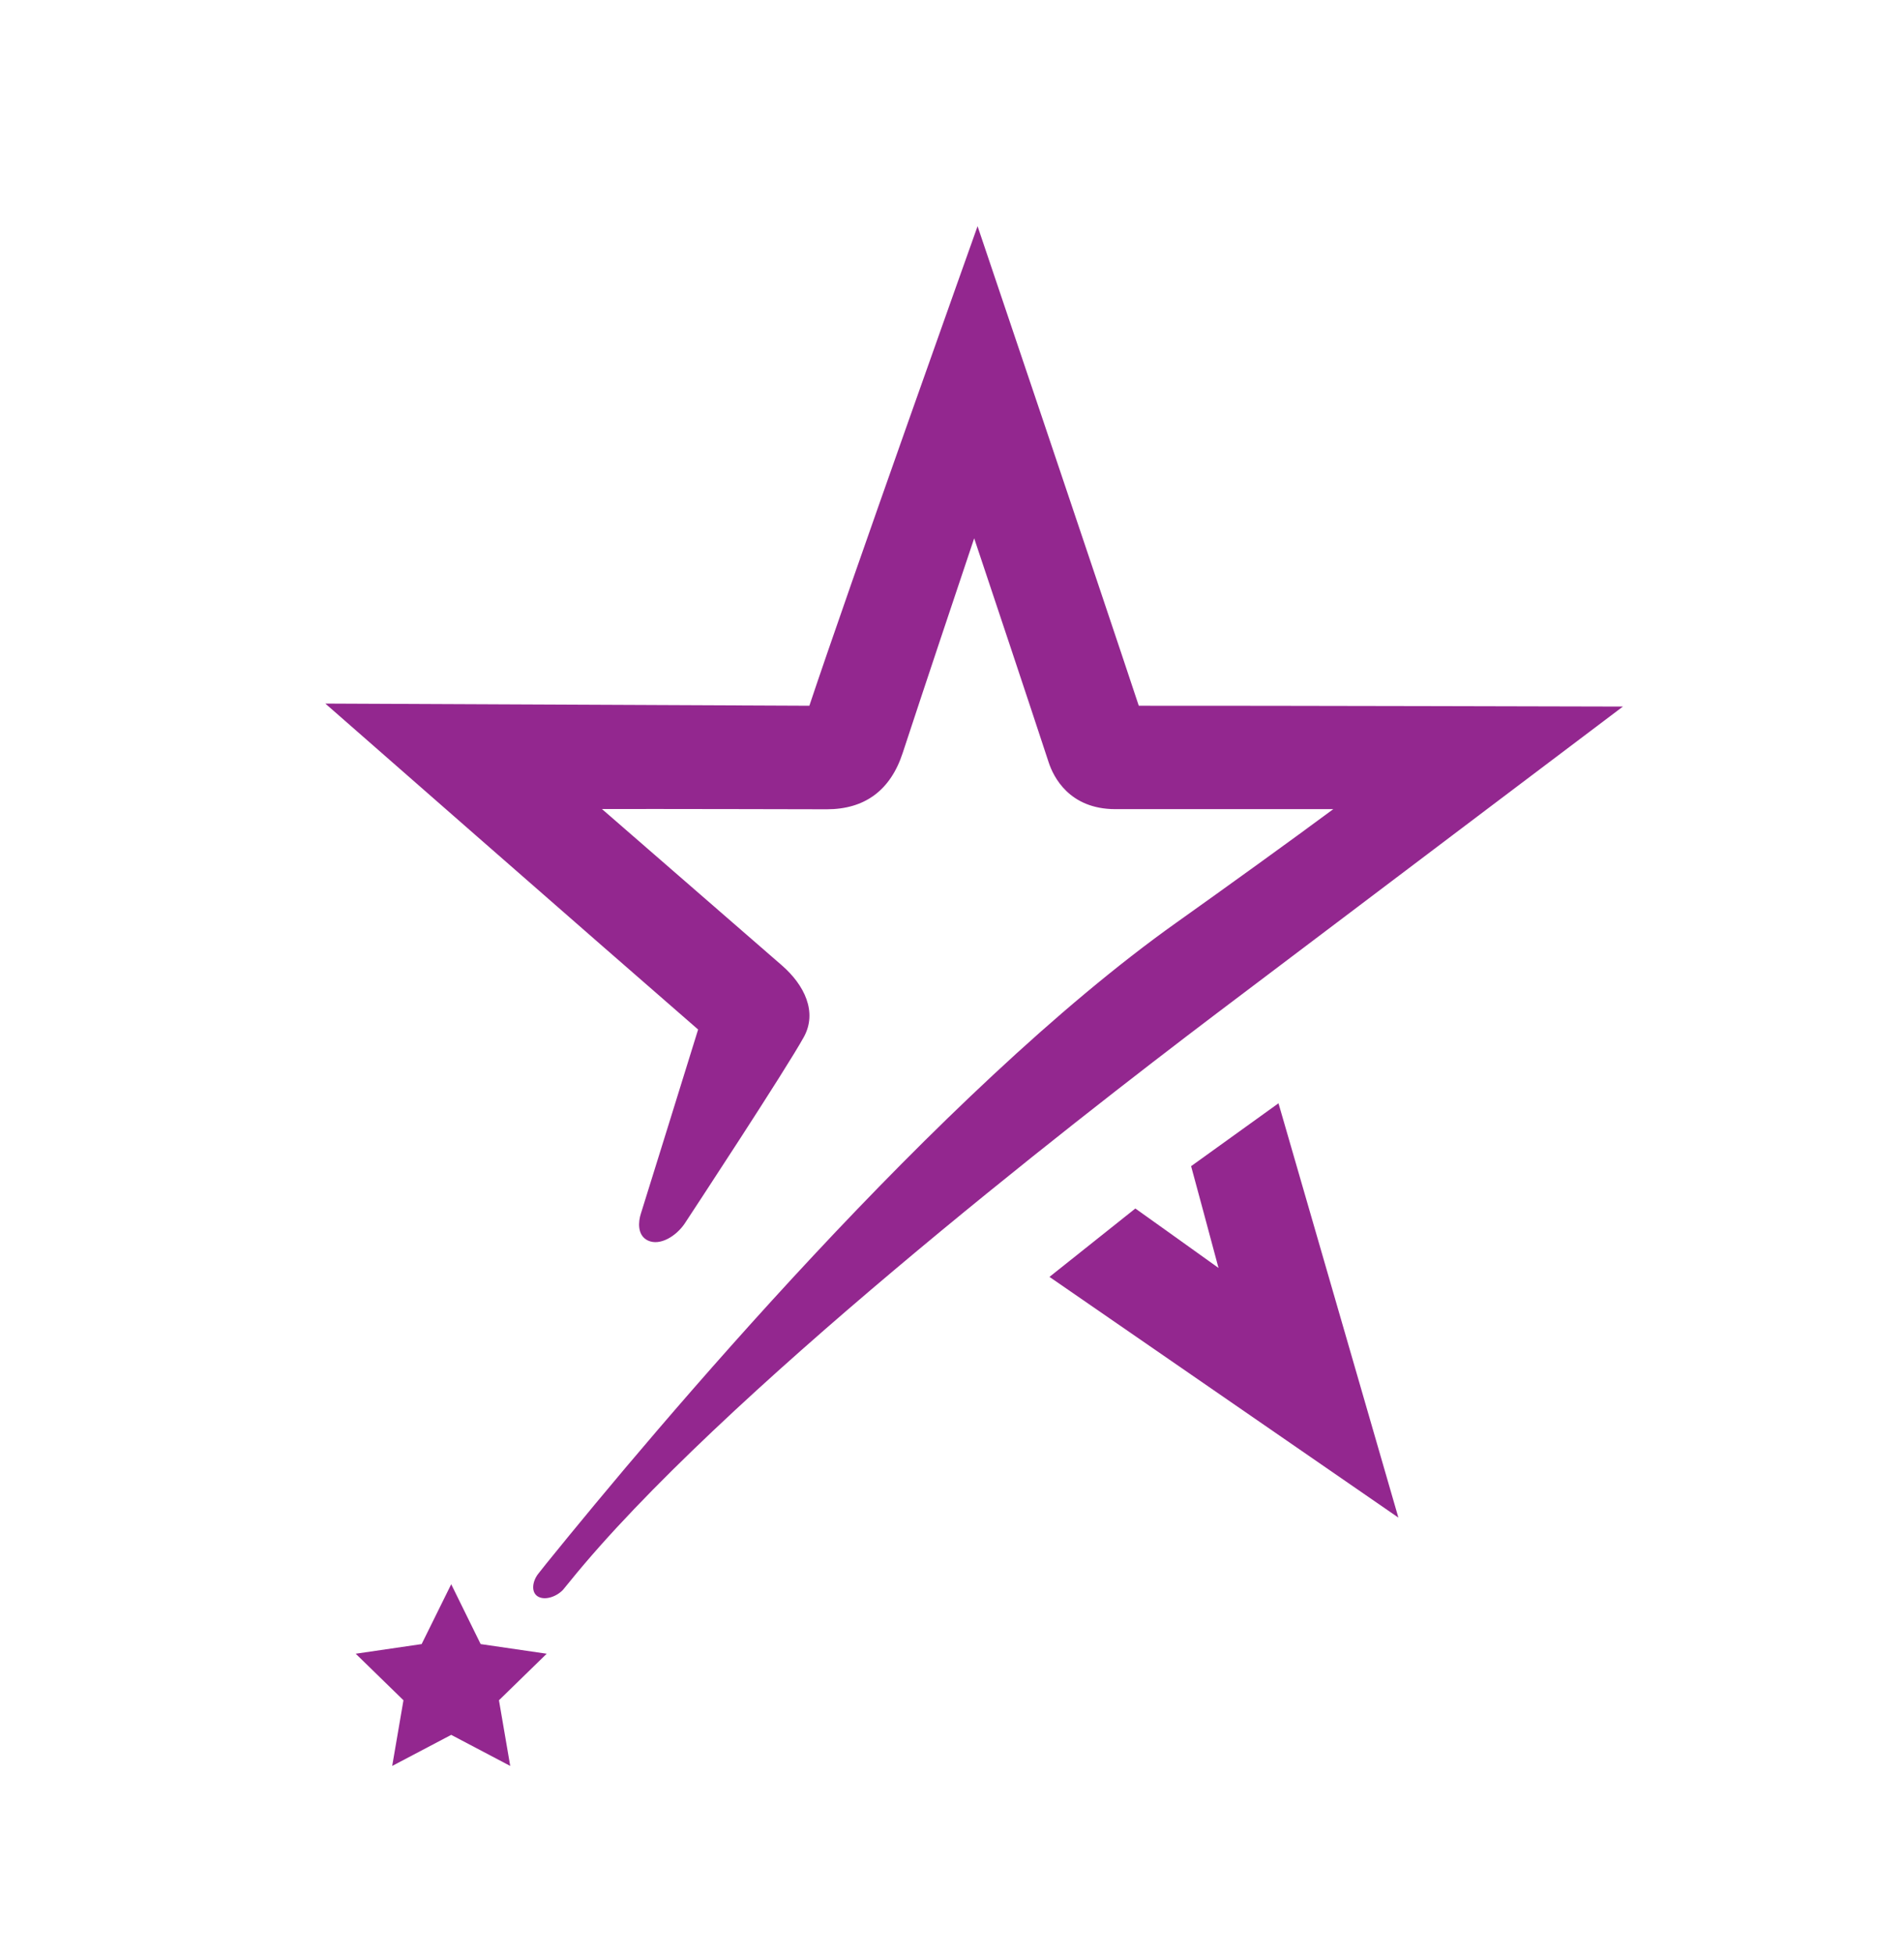 <?xml version="1.0" encoding="UTF-8"?><svg id="Layer_1" xmlns="http://www.w3.org/2000/svg" viewBox="0 0 140.35 144"><defs><style>.cls-1{fill:#93278f;}</style></defs><polygon class="cls-1" points="33.26 116.75 35.43 121.16 40.3 121.87 36.78 125.3 37.61 130.14 33.26 127.85 28.91 130.14 29.74 125.3 26.22 121.87 31.08 121.16 33.26 116.75"/><g><path class="cls-1" d="m94.25,81.3l-6.45,4.64s1.85,6.83,2.02,7.5c-.59-.43-6.13-4.38-6.13-4.38l-6.33,5.04,25.72,17.74-8.84-30.54Z"/><path class="cls-1" d="m83.94,52c-2.8-8.45-11.88-35.33-11.88-35.33,0,0-9.55,26.79-12.4,35.34-8.79-.04-35.68-.16-35.68-.16,0,0,20.6,18.05,27.48,24.02-.41,1.32-4.04,13.02-4.22,13.57s-.3,1.59.52,1.98c.89.42,2.09-.33,2.71-1.25.5-.76,7.51-11.42,8.79-13.76,1-1.83.04-3.82-1.63-5.27-3.46-3-8.83-7.67-13.26-11.52,4.08-.01,16.57.02,16.57.02,2.81,0,4.7-1.4,5.6-4.15,1.62-4.93,3.94-11.86,5.27-15.82,1.45,4.34,4.03,12.06,5.49,16.51.34,1.04,1.5,3.45,4.92,3.45,4.17,0,10.56,0,16.06,0-2.91,2.16-8.03,5.85-11.59,8.38-17.47,12.42-38.28,37.16-46.42,47.22l-.61.77c-.42.55-.53,1.35,0,1.66.53.3,1.38,0,1.85-.51l.5-.61c10.91-13.49,36.96-33.75,47.65-41.84,13.03-9.85,29.97-22.63,29.97-22.63,0,0-26.38-.07-35.68-.06Z"/></g></svg>